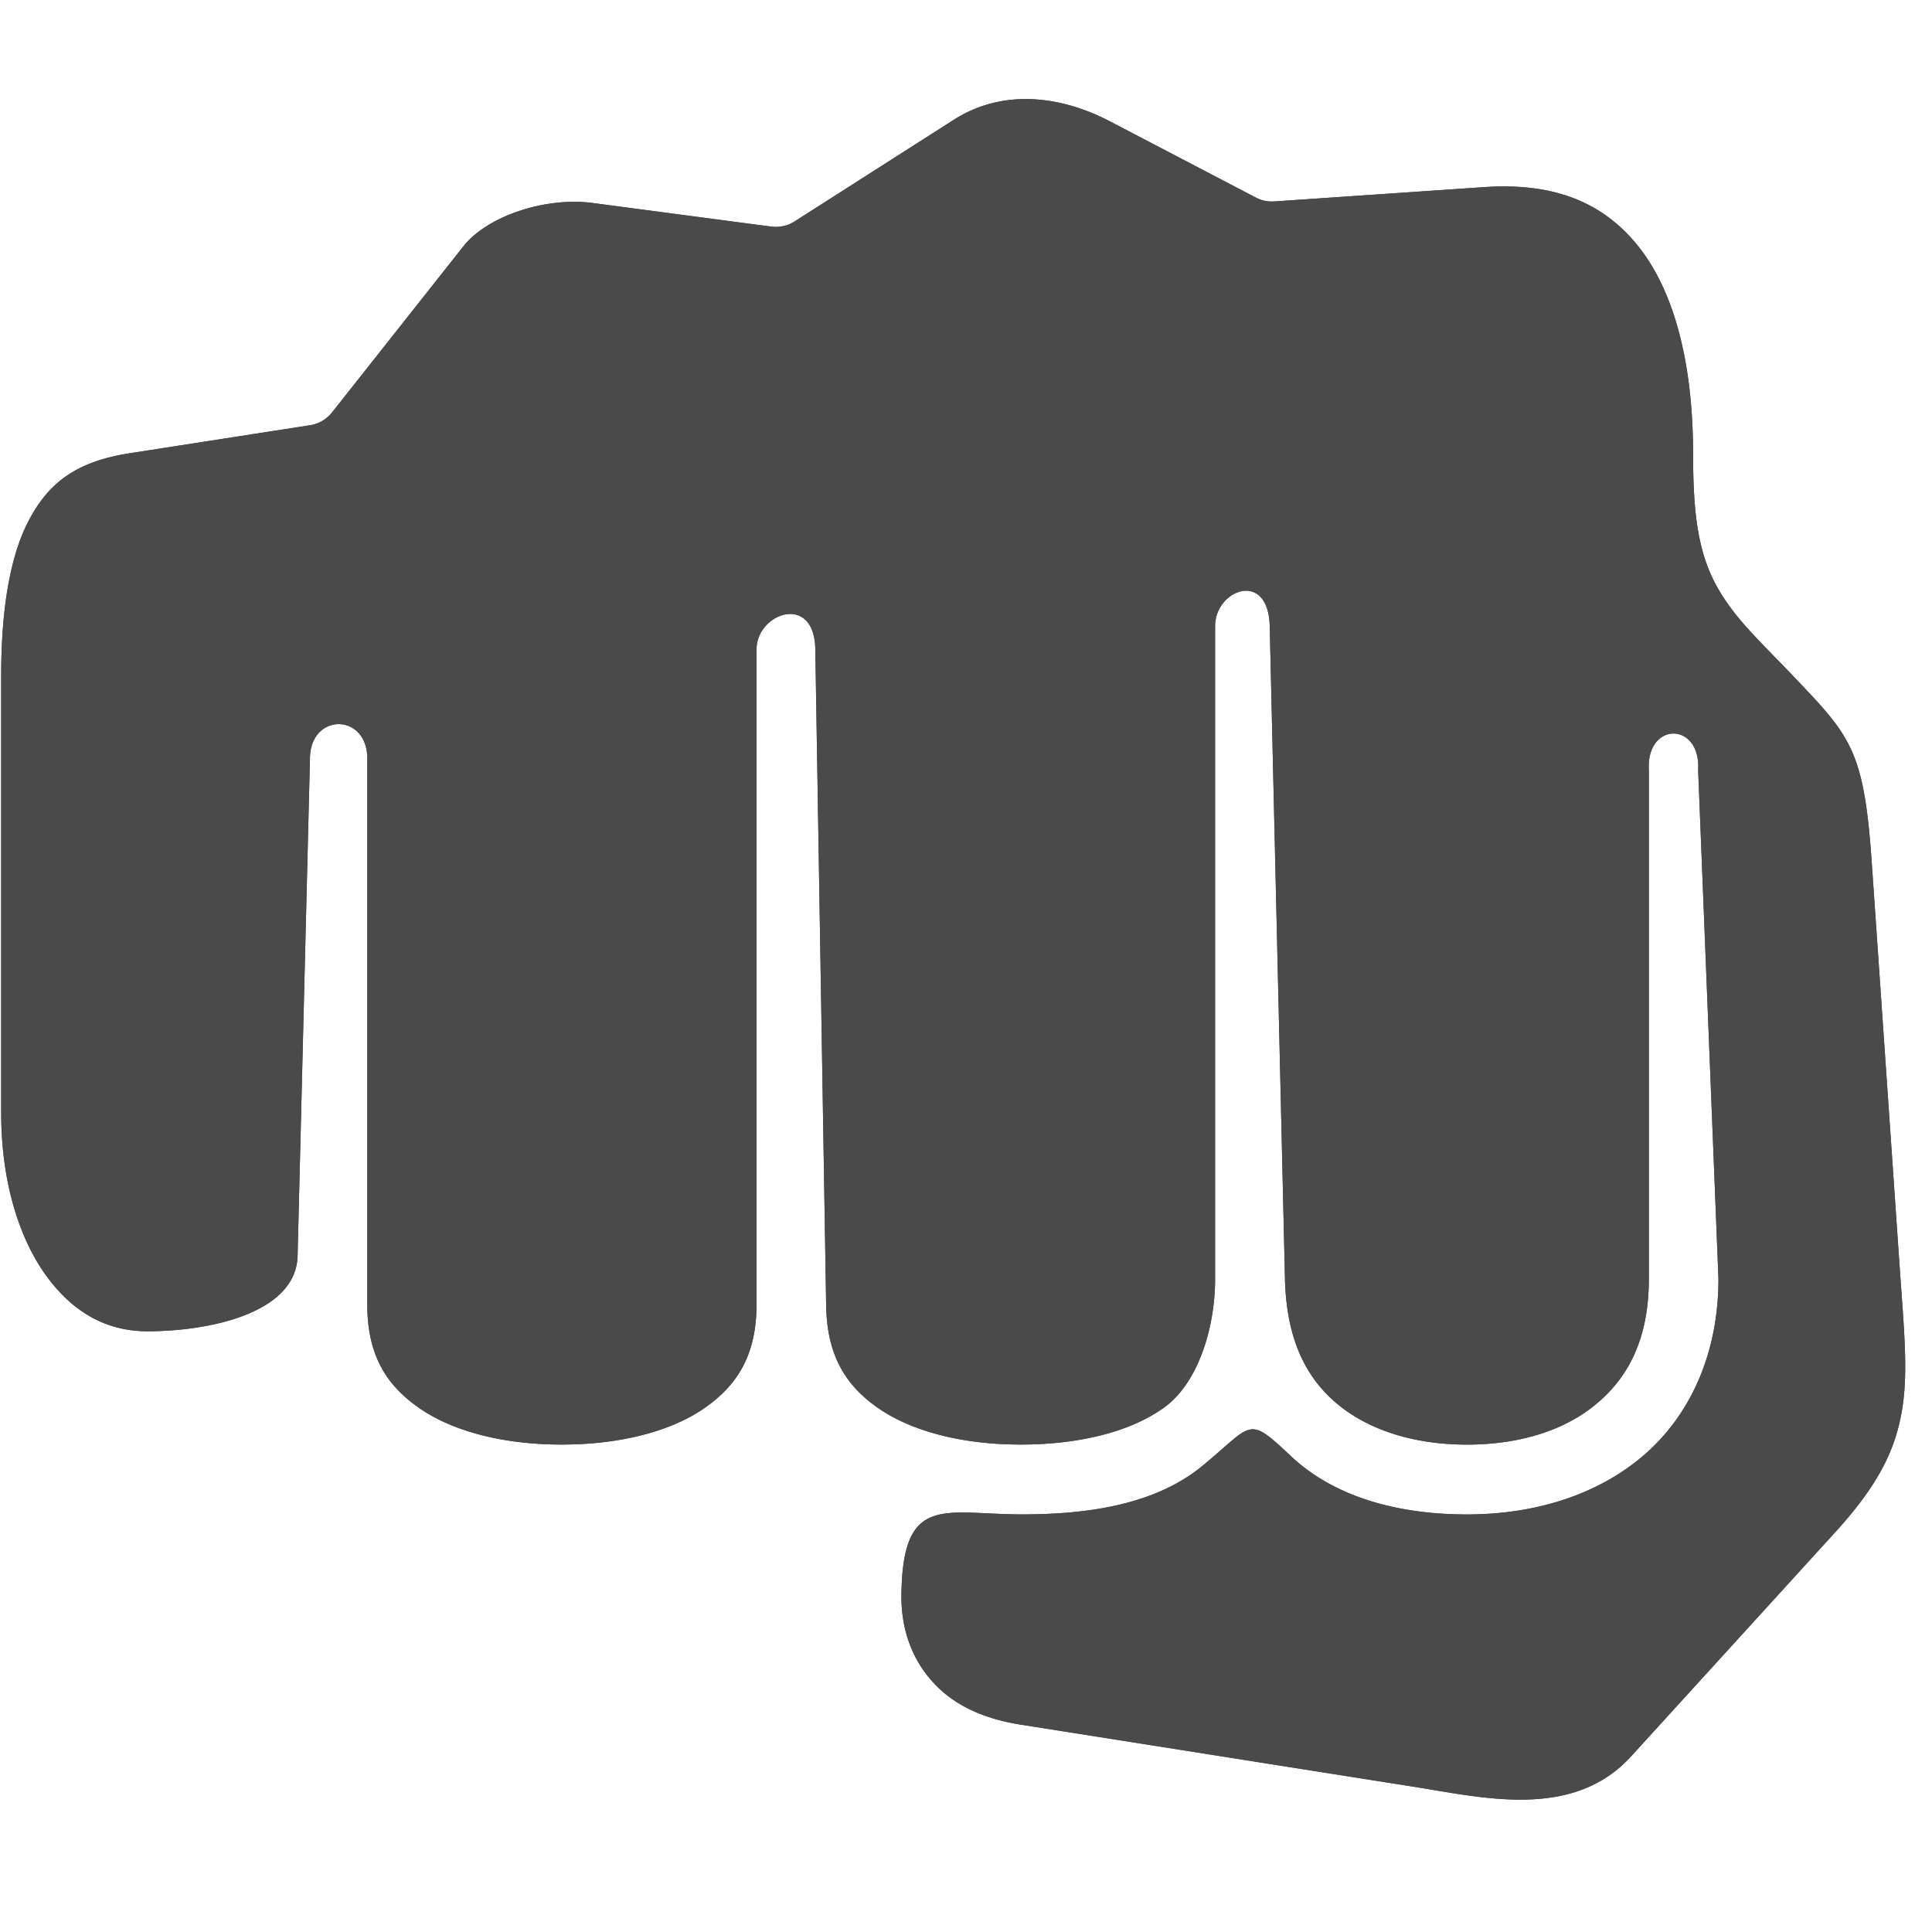 <svg version="1.0" height="50" viewBox="0 0 37.5 37.5" width="50" xmlns="http://www.w3.org/2000/svg"><defs><clipPath id="a"><path d="M0 1.688h37v33.308H0Zm0 0"></path></clipPath></defs><g fill="#4a4a4a" clip-path="url(#a)"><path d="m21.566 2.367 2.805 1.465c.11.059.23.086.36.078l4.117-.281c1.289-.078 2.215.277 2.894 1.082.68.805 1.121 2.152 1.121 4.117 0 1.16.102 1.906.461 2.555.364.656.883 1.101 1.633 1.898.98 1.031 1.227 1.364 1.371 3.422l.547 7.926c.082 1.172.168 2.023.04 2.758-.126.73-.43 1.402-1.274 2.332l-3.98 4.37c-1.13 1.243-2.88.802-4.231.59l-7.633-1.206c-.844-.137-1.387-.461-1.742-.883-.36-.422-.559-.965-.559-1.606.016-2 .82-1.593 2.317-1.59 1.332.004 2.632-.199 3.535-.949.98-.808.859-.984 1.707-.183.87.82 2.125 1.133 3.418 1.133 1.289 0 2.504-.36 3.414-1.133.91-.774 1.468-1.973 1.468-3.438l-.394-9.87c.059-.954-1.016-.954-.957 0v9.87c0 1.137-.383 1.887-.996 2.406-.61.524-1.496.81-2.535.81-1.043 0-1.93-.29-2.54-.81-.609-.52-.964-1.27-.992-2.406l-.296-12.672c-.028-1.101-1.06-.707-1.06 0v12.672c0 .965-.339 2.043-1.007 2.508-.64.457-1.629.707-2.765.707-1.137 0-2.118-.258-2.766-.707-.649-.45-1-1.043-1.012-2.012l-.21-12.715c-.016-1.105-1.141-.707-1.141 0V25.32c0 .97-.364 1.563-1.012 2.012-.649.45-1.633.707-2.77.707-1.132 0-2.117-.258-2.761-.707-.653-.45-1.012-1.043-1.012-2.012V14.738c.012-.91-1.121-.91-1.113 0l-.239 9.606c0 1.152-1.734 1.496-2.914 1.496-.789 0-1.445-.36-1.968-1.082-.52-.719-.872-1.813-.872-3.16v-8.485c0-1.36.192-2.41.579-3.09.382-.683.914-1.07 1.918-1.226l3.496-.543a.678.678 0 0 0 .43-.25L9 4.774c.465-.583 1.594-.958 2.512-.833l3.453.457c.156.02.32-.011.453-.097l3.09-1.973c.988-.633 2.14-.45 3.058.04Zm0 0"></path><path d="m21.566 2.367 2.805 1.465c.11.059.23.086.36.078l4.117-.281c1.289-.078 2.215.277 2.894 1.082.68.805 1.121 2.152 1.121 4.117 0 1.16.102 1.906.461 2.555.364.656.883 1.101 1.633 1.898.98 1.031 1.227 1.364 1.371 3.422l.547 7.926c.082 1.172.168 2.023.04 2.758-.126.73-.43 1.402-1.274 2.332l-3.98 4.37c-1.13 1.243-2.88.802-4.231.59l-7.633-1.206c-.844-.137-1.387-.461-1.742-.883-.36-.422-.559-.965-.559-1.606.016-2 .82-1.593 2.317-1.59 1.332.004 2.632-.199 3.535-.949.98-.808.859-.984 1.707-.183.87.82 2.125 1.133 3.418 1.133 1.289 0 2.504-.36 3.414-1.133.91-.774 1.468-1.973 1.468-3.438l-.394-9.87c.059-.954-1.016-.954-.957 0v9.87c0 1.137-.383 1.887-.996 2.406-.61.524-1.496.81-2.535.81-1.043 0-1.93-.29-2.54-.81-.609-.52-.964-1.27-.992-2.406l-.296-12.672c-.028-1.101-1.06-.707-1.06 0v12.672c0 .965-.339 2.043-1.007 2.508-.64.457-1.629.707-2.765.707-1.137 0-2.118-.258-2.766-.707-.649-.45-1-1.043-1.012-2.012l-.21-12.715c-.016-1.105-1.141-.707-1.141 0V25.32c0 .97-.364 1.563-1.012 2.012-.649.45-1.633.707-2.77.707-1.132 0-2.117-.258-2.761-.707-.653-.45-1.012-1.043-1.012-2.012V14.738c.012-.91-1.121-.91-1.113 0l-.239 9.606c0 1.152-1.734 1.496-2.914 1.496-.789 0-1.445-.36-1.968-1.082-.52-.719-.872-1.813-.872-3.16v-8.485c0-1.36.192-2.41.579-3.09.382-.683.914-1.07 1.918-1.226l3.496-.543a.678.678 0 0 0 .43-.25L9 4.774c.465-.583 1.594-.958 2.512-.833l3.453.457c.156.02.32-.011.453-.097l3.09-1.973c.988-.633 2.14-.45 3.058.04Zm0 0"></path></g></svg>